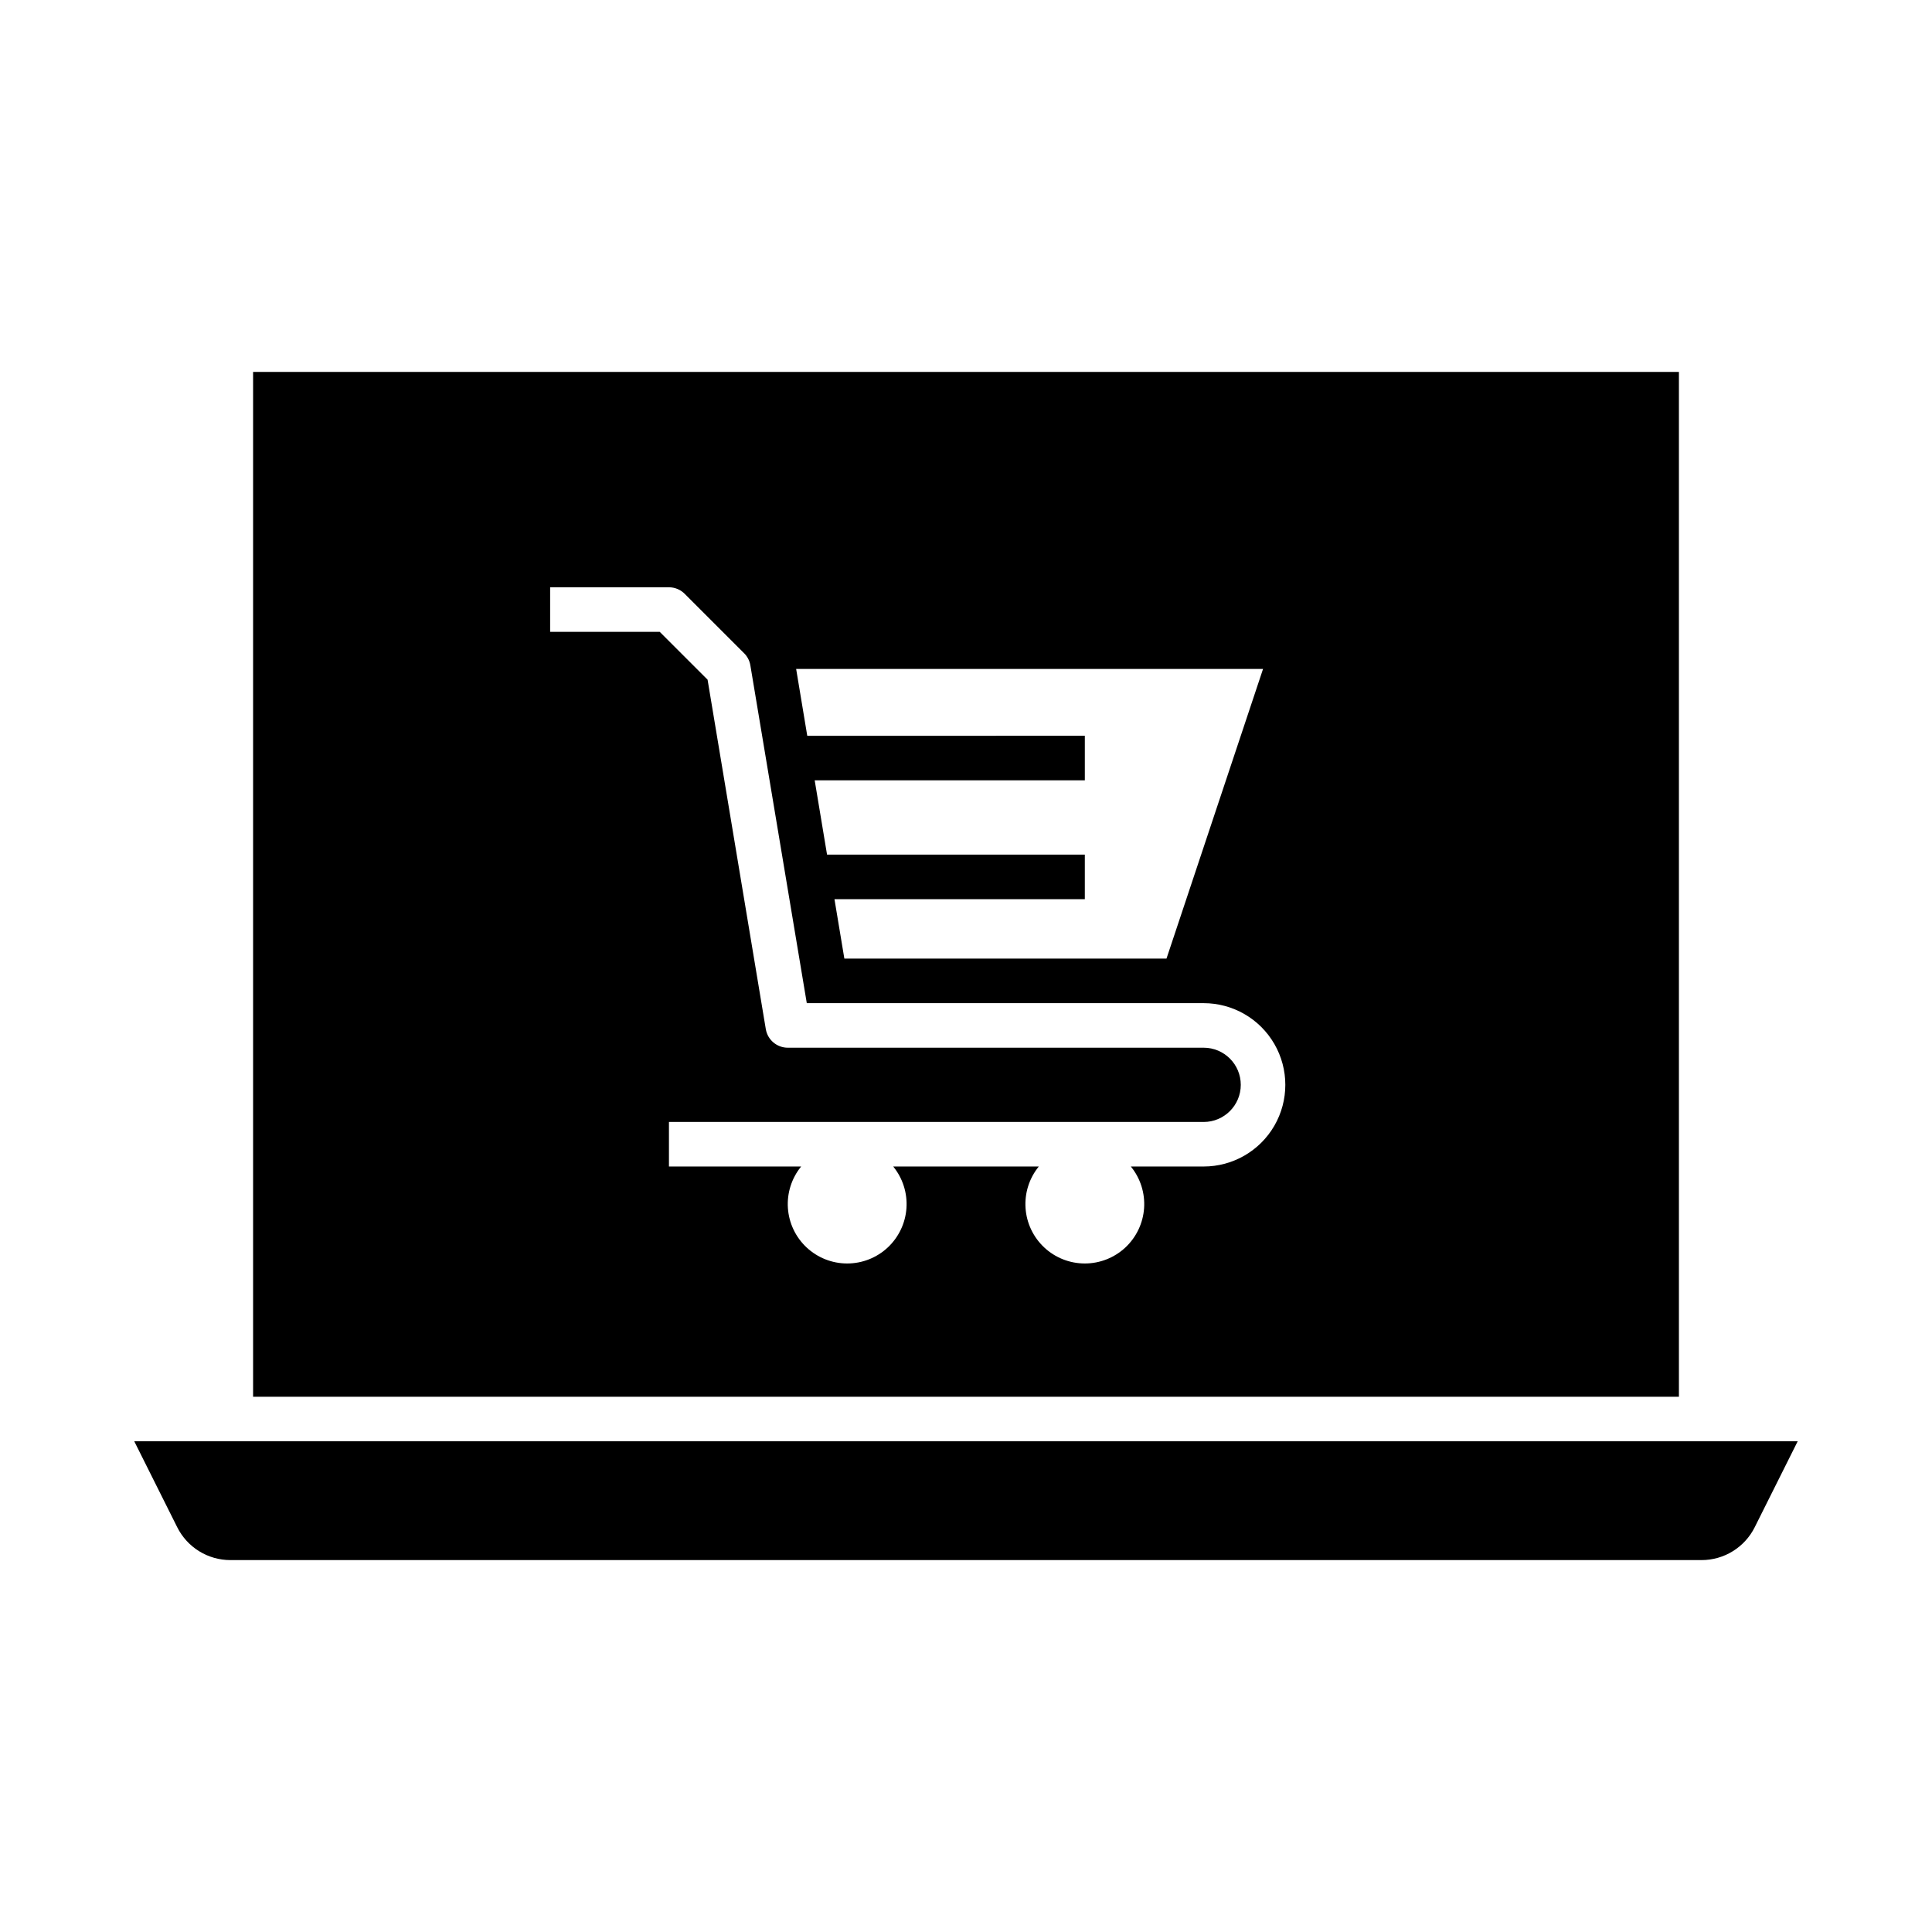 <?xml version="1.0" encoding="UTF-8"?>
<!-- Uploaded to: ICON Repo, www.iconrepo.com, Generator: ICON Repo Mixer Tools -->
<svg fill="#000000" width="800px" height="800px" version="1.1" viewBox="144 144 512 512" xmlns="http://www.w3.org/2000/svg">
 <g>
  <path d="m594.94 557.44h-389.89c-2.922 0-5.789-0.812-8.277-2.352-2.488-1.539-4.496-3.738-5.805-6.352l-11.391-22.785h440.83l-11.391 22.781v0.004c-1.305 2.613-3.316 4.812-5.805 6.352-2.488 1.539-5.352 2.352-8.277 2.352z"/>
  <path d="m211.07 242.56v271.59h377.86v-271.59zm267.65 78.719-25.586 76.754h-85.371l-2.621-15.742 66.348-0.004v-11.809h-68.316l-3.273-19.68h71.59v-11.809l-73.559 0.004-2.945-17.715zm-15.742 131.86h-19.289c2.523 3.094 3.777 7.031 3.508 11.016-0.27 3.981-2.043 7.711-4.957 10.438-2.918 2.727-6.762 4.242-10.75 4.242-3.992 0-7.836-1.516-10.754-4.242-2.914-2.727-4.688-6.457-4.957-10.438-0.27-3.984 0.984-7.922 3.508-11.016h-38.574c2.523 3.094 3.777 7.031 3.508 11.016-0.27 3.981-2.043 7.711-4.957 10.438-2.918 2.727-6.758 4.242-10.75 4.242-3.992 0-7.836-1.516-10.75-4.242-2.918-2.727-4.691-6.457-4.961-10.438-0.27-3.984 0.984-7.922 3.508-11.016h-35.031v-11.809l141.7 0.004c5.434 0 9.84-4.406 9.84-9.84 0-5.438-4.406-9.84-9.84-9.84h-110.21c-2.883 0-5.348-2.086-5.824-4.93l-15.43-92.605-12.684-12.676h-29.039v-11.809h31.488c1.566 0 3.07 0.625 4.172 1.734l15.742 15.742h0.004c0.871 0.867 1.449 1.984 1.652 3.195l14.957 89.535 105.17 0.004c7.731 0 14.879 4.125 18.746 10.824 3.867 6.695 3.867 14.949 0 21.648-3.867 6.695-11.016 10.82-18.746 10.82z"/>
 </g>
</svg>